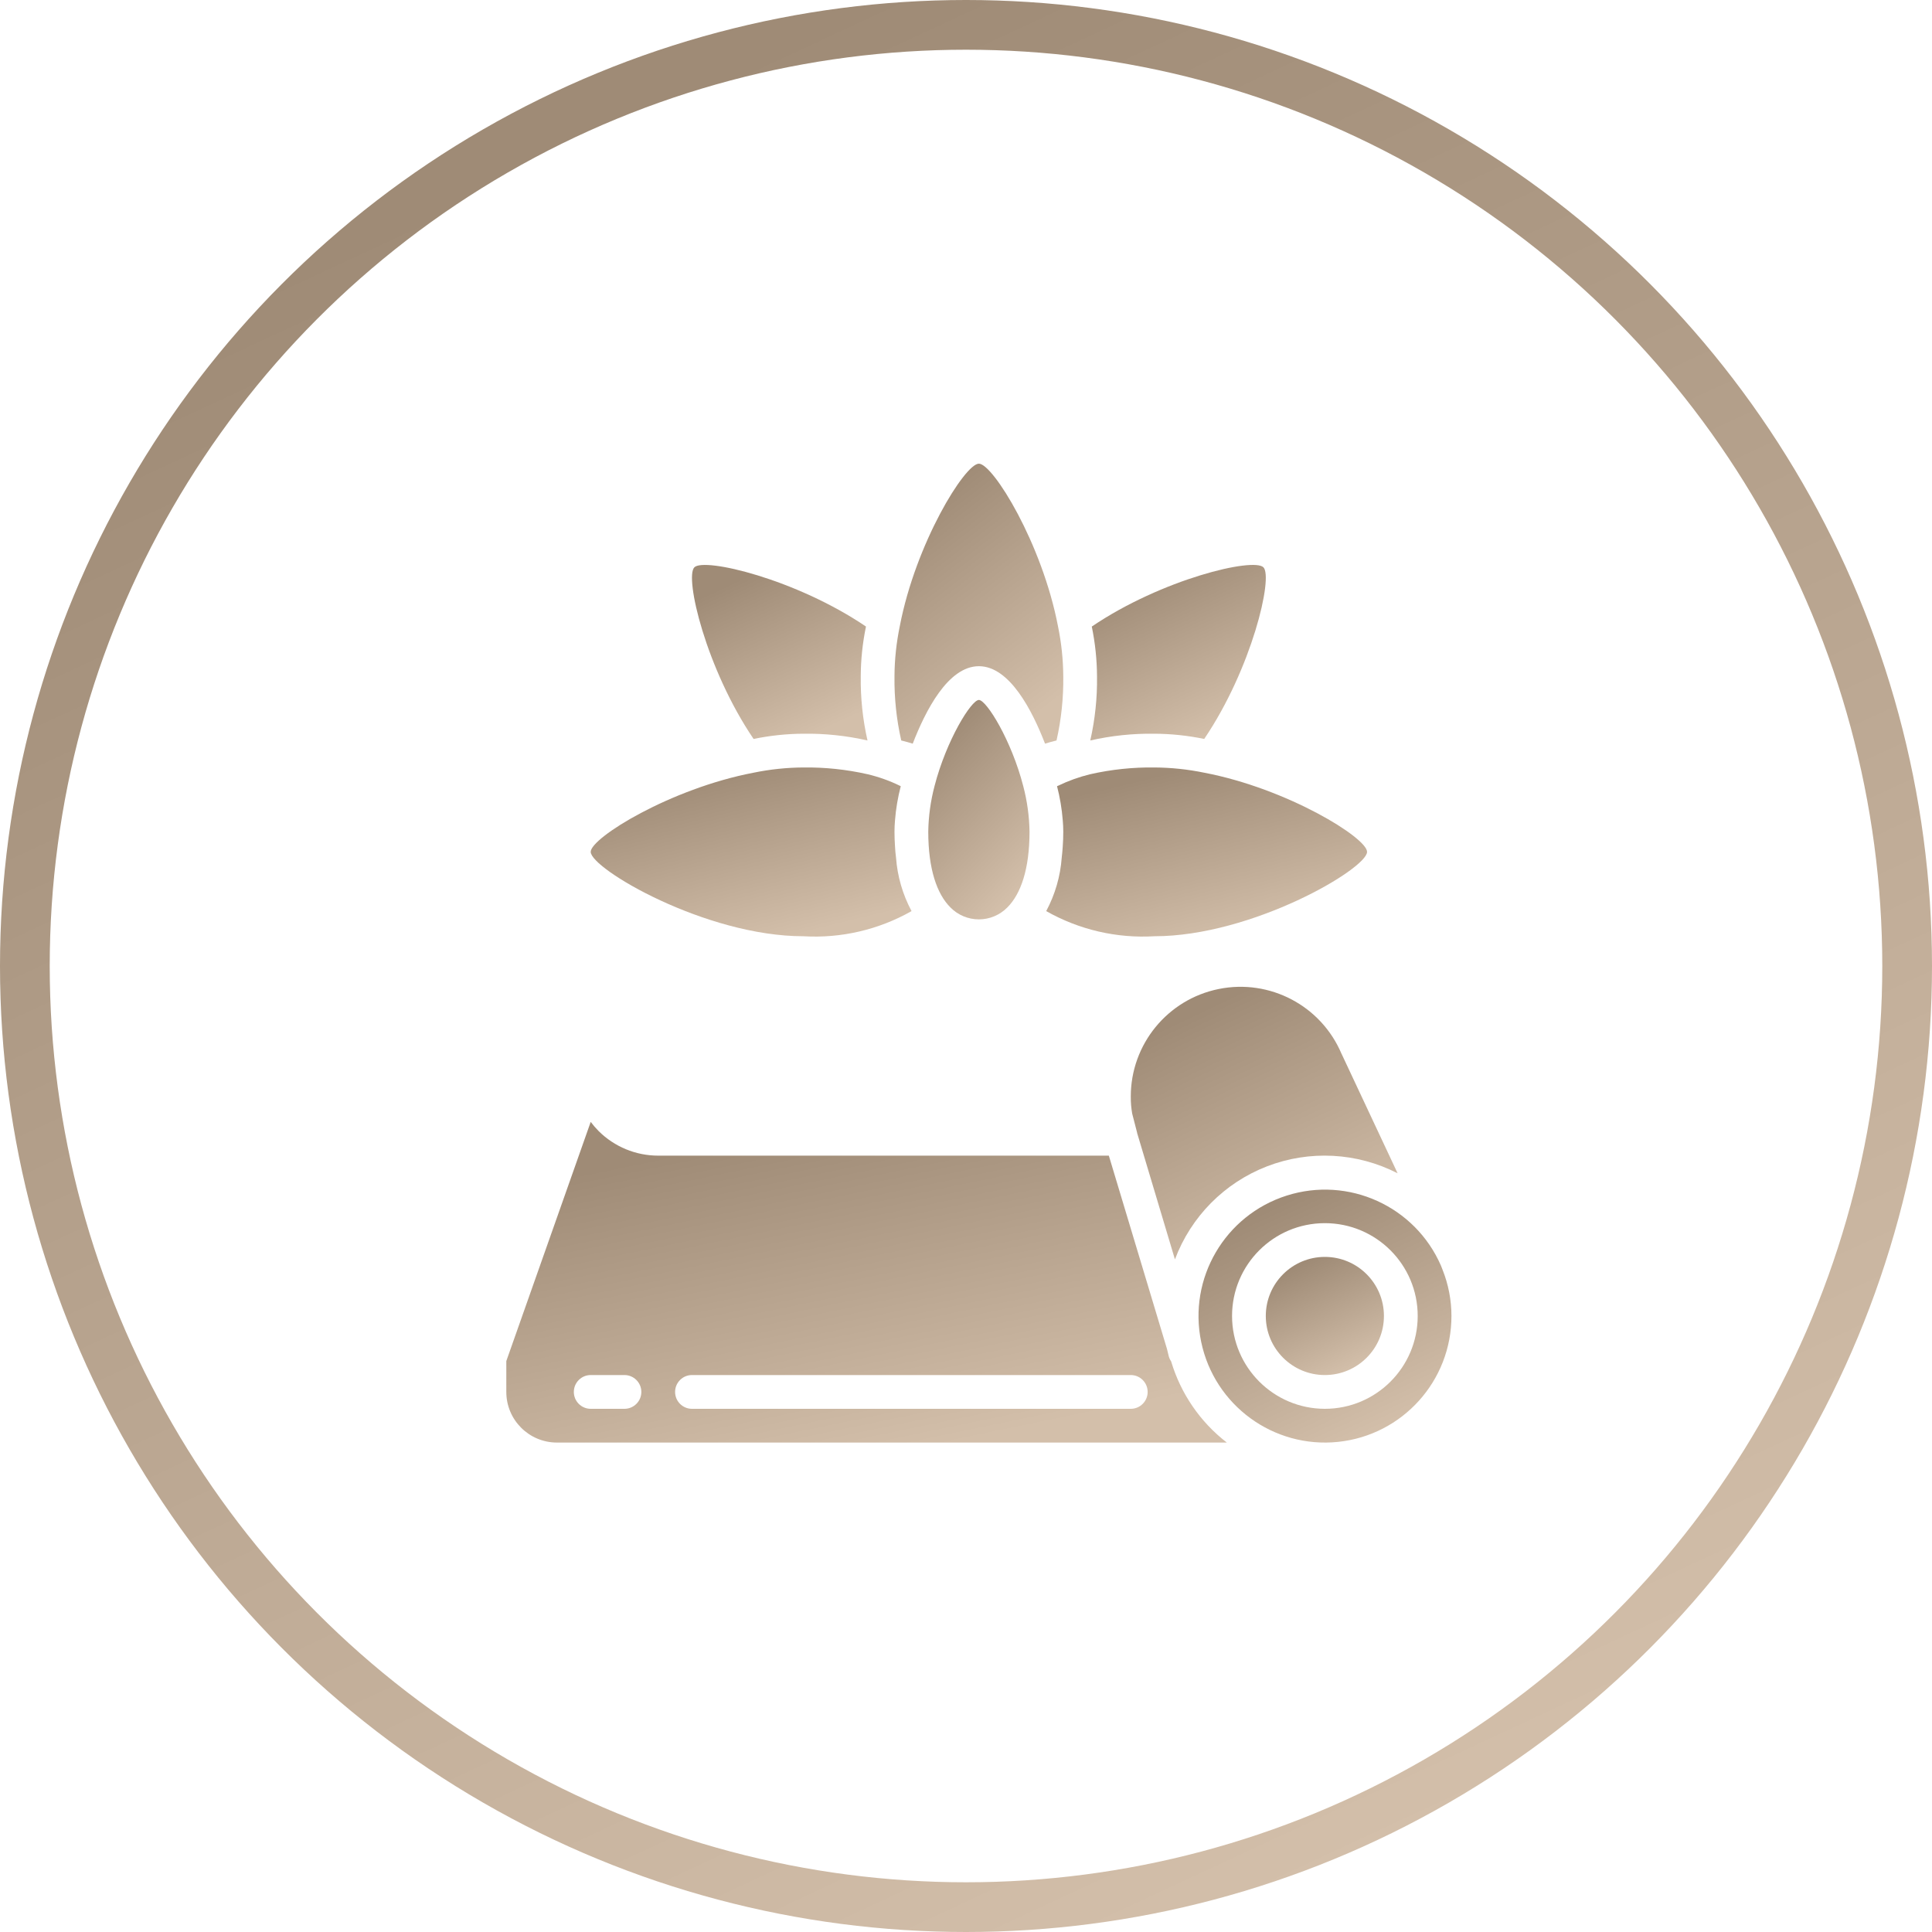 <?xml version="1.0" encoding="UTF-8"?> <svg xmlns="http://www.w3.org/2000/svg" width="75" height="75" viewBox="0 0 75 75" fill="none"> <circle cx="37.5" cy="37.5" r="36.535" stroke="url(#paint0_linear_790_1406)" stroke-width="1.93"></circle> <g clip-path="url(#clip0_790_1406)"> <path d="M22.931 33.069C22.931 33.724 27.386 36.345 31.186 36.345C32.651 36.432 34.11 36.093 35.386 35.369C35.041 34.724 34.835 34.014 34.783 33.285C34.764 33.148 34.751 33.004 34.744 32.853C34.731 32.669 34.724 32.479 34.724 32.283C34.724 32.139 34.731 31.994 34.744 31.844C34.779 31.397 34.854 30.954 34.967 30.52C34.96 30.514 34.947 30.514 34.941 30.507C34.537 30.309 34.113 30.158 33.676 30.055C32.859 29.87 32.024 29.782 31.186 29.793C30.537 29.797 29.89 29.865 29.254 29.996C26.024 30.612 22.931 32.525 22.931 33.069Z" fill="url(#paint1_linear_790_1406)"></path> <path d="M26.955 22.023C26.568 22.41 27.407 25.961 29.254 28.686C29.89 28.555 30.537 28.486 31.186 28.483C32.024 28.471 32.859 28.559 33.676 28.745C33.491 27.928 33.403 27.093 33.414 26.255C33.417 25.606 33.485 24.958 33.617 24.322C30.892 22.476 27.341 21.637 26.955 22.023Z" fill="url(#paint2_linear_790_1406)"></path> <path d="M41.014 28.745C41.199 27.928 41.287 27.093 41.276 26.255C41.272 25.606 41.204 24.958 41.073 24.322C40.457 21.092 38.544 18 38 18C37.456 18 35.543 21.092 34.927 24.322C34.796 24.958 34.727 25.606 34.724 26.255C34.713 27.093 34.801 27.928 34.986 28.745C35.143 28.784 35.288 28.823 35.432 28.869C35.923 27.598 36.801 25.862 38 25.862C39.199 25.862 40.077 27.598 40.568 28.869C40.712 28.823 40.856 28.784 41.014 28.745Z" fill="url(#paint3_linear_790_1406)"></path> <path d="M42.383 24.323C42.514 24.959 42.583 25.606 42.586 26.255C42.598 27.093 42.51 27.928 42.324 28.745C43.141 28.559 43.977 28.471 44.814 28.483C45.463 28.486 46.111 28.554 46.747 28.686C48.594 25.96 49.433 22.409 49.046 22.023C48.66 21.636 45.108 22.476 42.383 24.323Z" fill="url(#paint4_linear_790_1406)"></path> <path d="M38 27.172C37.705 27.172 36.736 28.738 36.277 30.52C36.126 31.096 36.044 31.688 36.035 32.283C36.035 33.744 36.375 34.707 36.893 35.224C37.184 35.522 37.584 35.69 38 35.69C38.417 35.69 38.816 35.522 39.107 35.224C39.625 34.707 39.966 33.744 39.966 32.283C39.956 31.688 39.875 31.096 39.723 30.52C39.265 28.738 38.295 27.172 38 27.172Z" fill="url(#paint5_linear_790_1406)"></path> <path d="M46.747 29.996C46.111 29.865 45.463 29.797 44.814 29.793C43.977 29.782 43.141 29.87 42.324 30.055C41.89 30.16 41.468 30.312 41.066 30.507C41.053 30.507 41.047 30.514 41.034 30.52C41.147 30.954 41.221 31.397 41.256 31.844C41.269 31.988 41.276 32.139 41.276 32.283C41.276 32.486 41.269 32.676 41.256 32.853C41.25 33.004 41.23 33.148 41.217 33.285C41.165 34.014 40.959 34.724 40.614 35.369C41.89 36.093 43.349 36.432 44.814 36.345C48.614 36.345 53.069 33.724 53.069 33.069C53.069 32.525 49.977 30.612 46.747 29.996Z" fill="url(#paint6_linear_790_1406)"></path> <path d="M52.079 40.911C51.291 39.044 49.296 37.99 47.31 38.393C45.323 38.795 43.895 40.542 43.897 42.569C43.895 42.791 43.913 43.014 43.952 43.233L44.144 43.976V43.987L44.153 44.016L45.611 48.889C46.232 47.231 47.532 45.917 49.183 45.278C50.835 44.64 52.68 44.738 54.255 45.547L52.093 40.938C52.093 40.931 52.086 40.922 52.079 40.911Z" fill="url(#paint7_linear_790_1406)"></path> <path d="M19.655 54.035C19.655 55.12 20.535 56 21.621 56H47.625C46.592 55.202 45.836 54.099 45.463 52.848C45.419 52.784 45.387 52.712 45.368 52.637L45.303 52.369L43.045 44.862H25.552C24.684 44.862 23.852 44.519 23.238 43.907C23.128 43.796 23.025 43.677 22.931 43.552L19.655 52.836L19.655 54.035ZM26.862 53.379H43.897C44.258 53.379 44.552 53.673 44.552 54.035C44.552 54.396 44.258 54.69 43.897 54.69H26.862C26.5 54.69 26.207 54.396 26.207 54.035C26.207 53.673 26.5 53.379 26.862 53.379ZM22.931 53.379H24.241C24.603 53.379 24.897 53.673 24.897 54.035C24.897 54.396 24.603 54.69 24.241 54.69H22.931C22.569 54.69 22.276 54.396 22.276 54.035C22.276 53.673 22.569 53.379 22.931 53.379Z" fill="url(#paint8_linear_790_1406)"></path> <path d="M56.345 51.086C56.345 50.468 56.226 49.855 55.996 49.281L55.938 49.133C54.933 46.824 52.346 45.65 49.948 46.413C47.549 47.176 46.116 49.629 46.63 52.093C47.144 54.557 49.438 56.233 51.942 55.974C54.446 55.714 56.347 53.603 56.345 51.086ZM47.828 51.086C47.828 49.096 49.441 47.483 51.431 47.483C53.421 47.483 55.035 49.096 55.035 51.086C55.035 53.076 53.421 54.69 51.431 54.69C49.442 54.688 47.83 53.075 47.828 51.086Z" fill="url(#paint9_linear_790_1406)"></path> <path d="M51.431 53.379C52.698 53.379 53.724 52.353 53.724 51.086C53.724 49.82 52.698 48.793 51.431 48.793C50.165 48.793 49.138 49.82 49.138 51.086C49.138 52.353 50.165 53.379 51.431 53.379Z" fill="url(#paint10_linear_790_1406)"></path> </g> <defs> <linearGradient id="paint0_linear_790_1406" x1="23.108" y1="4.865" x2="54.122" y2="71.554" gradientUnits="userSpaceOnUse"> <stop stop-color="#9F8B76"></stop> <stop offset="1" stop-color="#D3BFAA"></stop> </linearGradient> <linearGradient id="paint1_linear_790_1406" x1="26.769" y1="30.218" x2="28.411" y2="36.917" gradientUnits="userSpaceOnUse"> <stop stop-color="#9F8B76"></stop> <stop offset="1" stop-color="#D3BFAA"></stop> </linearGradient> <linearGradient id="paint2_linear_790_1406" x1="28.962" y1="22.373" x2="31.779" y2="28.432" gradientUnits="userSpaceOnUse"> <stop stop-color="#9F8B76"></stop> <stop offset="1" stop-color="#D3BFAA"></stop> </linearGradient> <linearGradient id="paint3_linear_790_1406" x1="36.742" y1="18.705" x2="42.427" y2="26.076" gradientUnits="userSpaceOnUse"> <stop stop-color="#9F8B76"></stop> <stop offset="1" stop-color="#D3BFAA"></stop> </linearGradient> <linearGradient id="paint4_linear_790_1406" x1="44.424" y1="22.372" x2="47.242" y2="28.432" gradientUnits="userSpaceOnUse"> <stop stop-color="#9F8B76"></stop> <stop offset="1" stop-color="#D3BFAA"></stop> </linearGradient> <linearGradient id="paint5_linear_790_1406" x1="37.246" y1="27.725" x2="41.851" y2="32.296" gradientUnits="userSpaceOnUse"> <stop stop-color="#9F8B76"></stop> <stop offset="1" stop-color="#D3BFAA"></stop> </linearGradient> <linearGradient id="paint6_linear_790_1406" x1="44.452" y1="30.218" x2="46.094" y2="36.917" gradientUnits="userSpaceOnUse"> <stop stop-color="#9F8B76"></stop> <stop offset="1" stop-color="#D3BFAA"></stop> </linearGradient> <linearGradient id="paint7_linear_790_1406" x1="47.088" y1="38.994" x2="51.523" y2="48.33" gradientUnits="userSpaceOnUse"> <stop stop-color="#9F8B76"></stop> <stop offset="1" stop-color="#D3BFAA"></stop> </linearGradient> <linearGradient id="paint8_linear_790_1406" x1="28.273" y1="44.359" x2="30.945" y2="57.269" gradientUnits="userSpaceOnUse"> <stop stop-color="#9F8B76"></stop> <stop offset="1" stop-color="#D3BFAA"></stop> </linearGradient> <linearGradient id="paint9_linear_790_1406" x1="49.551" y1="46.818" x2="53.612" y2="55.549" gradientUnits="userSpaceOnUse"> <stop stop-color="#9F8B76"></stop> <stop offset="1" stop-color="#D3BFAA"></stop> </linearGradient> <linearGradient id="paint10_linear_790_1406" x1="50.551" y1="49.091" x2="52.448" y2="53.169" gradientUnits="userSpaceOnUse"> <stop stop-color="#9F8B76"></stop> <stop offset="1" stop-color="#D3BFAA"></stop> </linearGradient> <clipPath id="clip0_790_1406"> <rect width="38" height="38" fill="white" transform="translate(19 18)"></rect> </clipPath> </defs> </svg> 